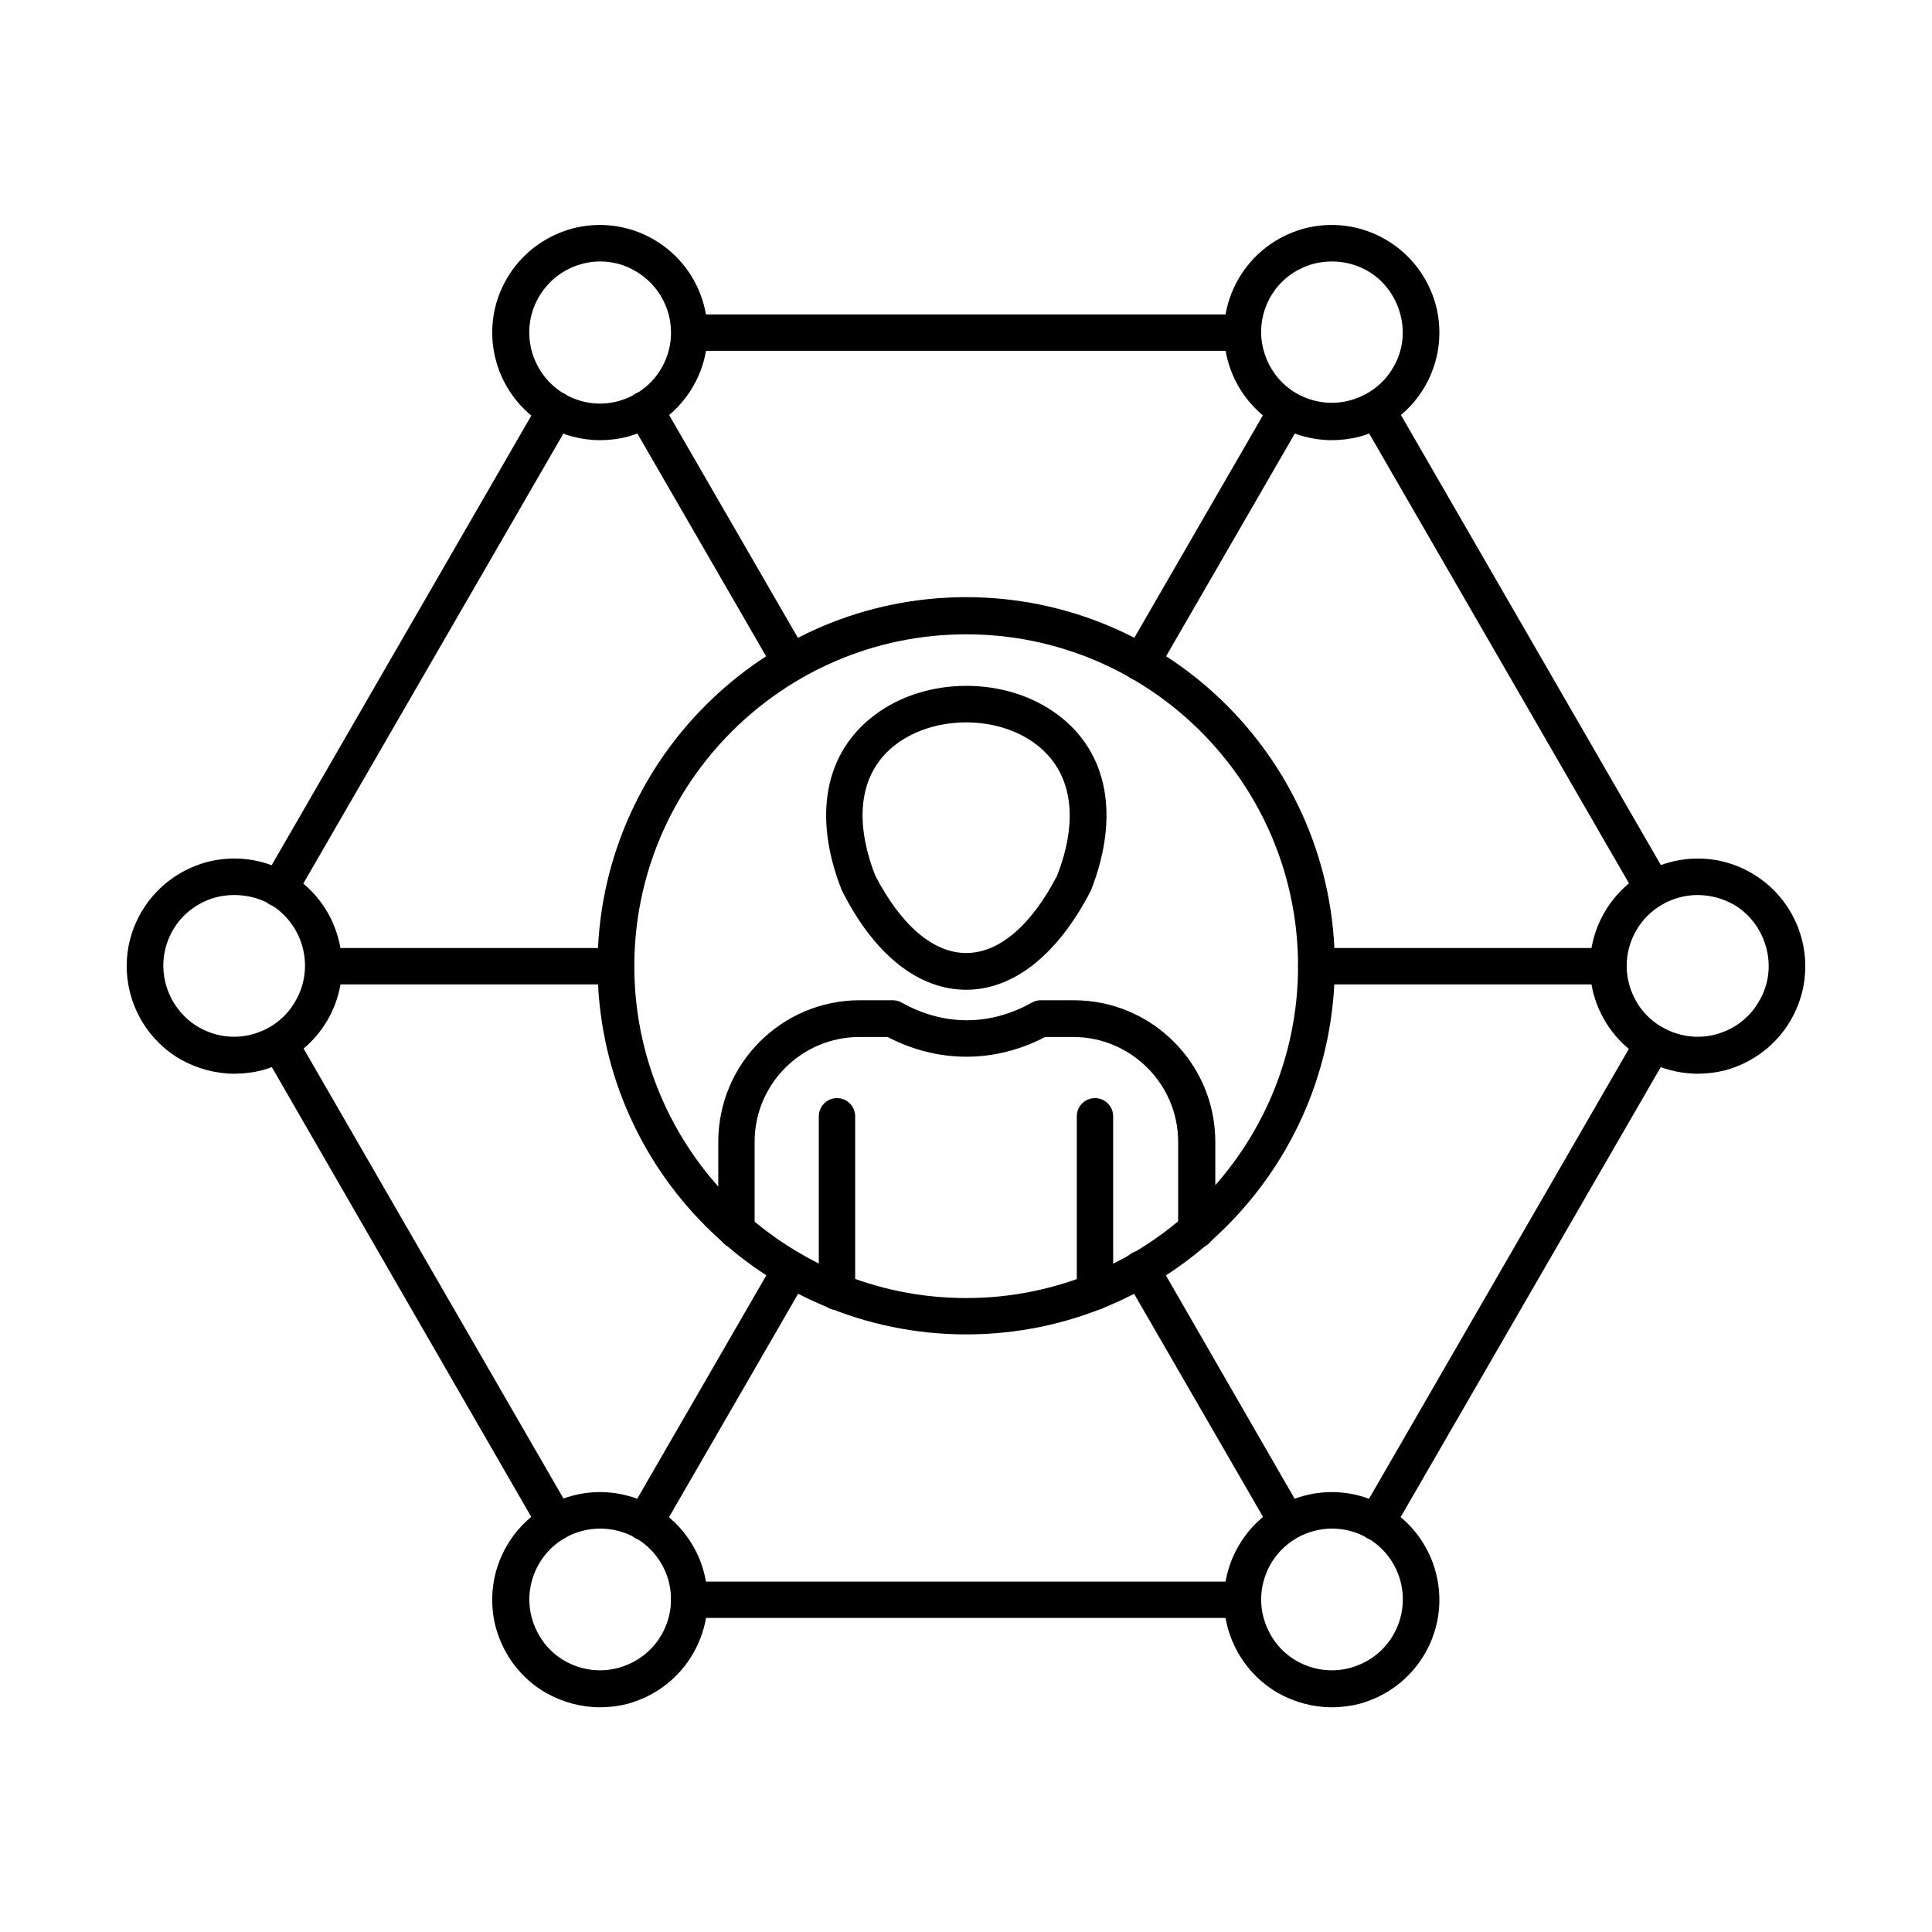 <?xml version="1.0" encoding="UTF-8"?>
<!-- The Best Svg Icon site in the world: iconSvg.co, Visit us! https://iconsvg.co -->
<svg fill="#000000" width="800px" height="800px" version="1.1" viewBox="144 144 512 512" xmlns="http://www.w3.org/2000/svg">
 <g fill-rule="evenodd">
  <path d="m400.05 312.1c-48.484 0-87.949 39.465-87.949 87.949s39.465 87.949 87.949 87.949 87.949-39.465 87.949-87.949c0-48.59-39.465-87.949-87.949-87.949zm0 185.53c-53.816 0-97.688-43.871-97.688-97.688 0-53.816 43.77-97.688 97.688-97.688 53.816 0 97.688 43.77 97.688 97.688-0.105 53.918-43.875 97.688-97.688 97.688z"/>
  <path d="m461.04 474.88c-2.664 0-4.816-2.152-4.816-4.816v-23.473c0-15.273-12.504-27.777-27.777-27.777h-7.484c-13.324 6.969-28.395 6.969-41.719 0h-7.484c-15.273 0-27.777 12.402-27.777 27.777v23.473c0 2.664-2.152 4.816-4.816 4.816-2.664 0-4.816-2.152-4.816-4.816v-23.473c0-20.707 16.812-37.516 37.516-37.516h8.711c0.82 0 1.641 0.203 2.359 0.613 11.172 6.254 23.371 6.254 34.543 0 0.719-0.41 1.539-0.613 2.359-0.613h8.711c20.707 0 37.516 16.812 37.516 37.516v23.473c-0.203 2.559-2.359 4.816-5.023 4.816z"/>
  <path d="m428.55 378.11m-52.586-2.051c6.867 13.223 15.375 20.5 24.09 20.5 8.711 0 17.223-7.277 24.09-20.5 5.945-15.273 3.894-27.676-5.637-34.852-10.148-7.688-26.754-7.688-37.004 0-9.535 7.176-11.484 19.578-5.539 34.852zm24.09 30.238c-12.609 0-24.293-9.227-32.801-26.035-0.102-0.102-0.102-0.309-0.203-0.41-7.688-19.477-4.512-36.391 8.711-46.332 13.633-10.352 35.055-10.352 48.691 0 13.223 9.941 16.297 26.855 8.711 46.332-0.102 0.102-0.102 0.309-0.203 0.41-8.715 16.812-20.402 26.035-32.906 26.035z"/>
  <path d="m434.18 491.18c-2.664 0-4.816-2.152-4.816-4.816v-46.535c0-2.664 2.152-4.816 4.816-4.816 2.664 0 4.816 2.152 4.816 4.816v46.535c0 2.664-2.152 4.816-4.816 4.816z"/>
  <path d="m365.81 491.18c-2.664 0-4.816-2.152-4.816-4.816v-46.535c0-2.664 2.152-4.816 4.816-4.816s4.816 2.152 4.816 4.816l0.004 46.535c0.102 2.664-2.051 4.816-4.82 4.816z"/>
  <path d="m582.1 384.37c-1.641 0-3.281-0.82-4.203-2.461l-73.289-126.9c-1.332-2.359-0.512-5.332 1.742-6.664 2.359-1.332 5.332-0.512 6.664 1.742l73.289 126.9c1.332 2.359 0.512 5.332-1.742 6.664-0.82 0.512-1.641 0.719-2.461 0.719z"/>
  <path d="m508.81 552.27c-0.82 0-1.641-0.203-2.461-0.613-2.359-1.332-3.074-4.305-1.742-6.664l73.289-126.9c1.332-2.359 4.305-3.074 6.664-1.742 2.359 1.332 3.074 4.305 1.742 6.664l-73.293 126.8c-0.922 1.641-2.562 2.461-4.199 2.461z"/>
  <path d="m473.24 572.77h-146.58c-2.664 0-4.816-2.152-4.816-4.816s2.152-4.816 4.816-4.816h146.58c2.664 0 4.816 2.152 4.816 4.816 0.102 2.664-2.051 4.816-4.816 4.816z"/>
  <path d="m291.19 552.27c-1.641 0-3.281-0.82-4.203-2.461l-73.188-126.9c-1.332-2.359-0.512-5.332 1.742-6.664 2.359-1.332 5.332-0.512 6.664 1.742l73.289 126.9c1.332 2.359 0.512 5.332-1.742 6.664-0.82 0.508-1.641 0.715-2.562 0.715z"/>
  <path d="m218 384.37c-0.82 0-1.641-0.203-2.461-0.613-2.359-1.332-3.074-4.305-1.742-6.664l73.289-126.9c1.332-2.359 4.305-3.074 6.664-1.742 2.359 1.332 3.074 4.305 1.742 6.664l-73.289 126.8c-0.922 1.641-2.562 2.461-4.203 2.461z"/>
  <path d="m326.76 236.96c-2.664 0-4.816-2.152-4.816-4.816 0-2.664 2.152-4.816 4.816-4.816h146.58c2.664 0 4.816 2.152 4.816 4.816 0 2.664-2.152 4.816-4.816 4.816z"/>
  <path d="m485.13 552.27c-1.641 0-3.281-0.82-4.203-2.461l-38.746-67.039c-1.332-2.359-0.512-5.332 1.742-6.664 2.359-1.332 5.332-0.512 6.664 1.742l38.645 67.039c1.332 2.359 0.512 5.332-1.742 6.664-0.719 0.512-1.539 0.719-2.359 0.719z"/>
  <path d="m314.87 552.27c-0.82 0-1.641-0.203-2.461-0.613-2.359-1.332-3.074-4.305-1.742-6.664l38.746-67.039c1.332-2.359 4.305-3.074 6.664-1.742 2.359 1.332 3.074 4.305 1.742 6.664l-38.746 67.035c-0.82 1.539-2.461 2.359-4.203 2.359z"/>
  <path d="m307.18 404.87h-77.391c-2.664 0-4.816-2.152-4.816-4.816 0-2.664 2.152-4.816 4.816-4.816h77.391c2.664 0 4.816 2.152 4.816 4.816 0.105 2.664-2.148 4.816-4.816 4.816z"/>
  <path d="m353.61 324.5c-1.641 0-3.281-0.82-4.203-2.461l-38.746-67.039c-1.332-2.359-0.512-5.332 1.742-6.664 2.359-1.332 5.332-0.512 6.664 1.742l38.746 67.039c1.332 2.359 0.512 5.332-1.742 6.664-0.82 0.516-1.641 0.719-2.461 0.719z"/>
  <path d="m446.38 324.5c-0.82 0-1.641-0.203-2.461-0.613-2.359-1.332-3.074-4.305-1.742-6.664l38.746-67.039c1.332-2.359 4.305-3.074 6.664-1.742 2.359 1.332 3.074 4.305 1.742 6.664l-38.746 67.039c-0.82 1.434-2.461 2.356-4.203 2.356z"/>
  <path d="m570.21 404.87h-77.391c-2.664 0-4.816-2.152-4.816-4.816 0-2.664 2.152-4.816 4.816-4.816h77.391c2.664 0 4.816 2.152 4.816 4.816 0.105 2.664-2.152 4.816-4.816 4.816z"/>
  <path d="m497.02 549.09c-6.457 0-12.812 3.383-16.297 9.43-2.461 4.305-3.176 9.43-1.844 14.25 1.332 4.816 4.406 8.918 8.711 11.379 4.305 2.461 9.43 3.176 14.25 1.844 4.816-1.332 8.918-4.406 11.379-8.711 5.227-9.02 2.152-20.5-6.867-25.73-2.977-1.641-6.156-2.461-9.332-2.461zm-0.102 47.359c-4.922 0-9.84-1.332-14.25-3.793-6.559-3.793-11.277-9.941-13.324-17.324-1.949-7.379-0.922-15.066 2.871-21.629 7.894-13.633 25.32-18.348 38.953-10.457 13.633 7.894 18.348 25.32 10.457 38.953-3.793 6.559-9.941 11.277-17.324 13.324-2.465 0.617-4.926 0.926-7.383 0.926z"/>
  <path d="m303.08 549.09c-6.559 0-12.812 3.383-16.297 9.43-2.461 4.305-3.176 9.43-1.844 14.25 1.332 4.816 4.406 8.918 8.711 11.379 4.305 2.461 9.43 3.176 14.25 1.844 4.816-1.332 8.918-4.406 11.379-8.711 5.227-9.02 2.152-20.5-6.867-25.73-2.875-1.641-6.156-2.461-9.332-2.461zm-0.105 47.359c-4.922 0-9.84-1.332-14.25-3.793-6.559-3.793-11.277-9.941-13.324-17.324-1.949-7.379-0.922-15.066 2.871-21.629 7.894-13.633 25.32-18.348 38.953-10.457 13.633 7.894 18.348 25.32 10.457 38.953-3.793 6.559-9.941 11.277-17.324 13.324-2.359 0.617-4.82 0.926-7.383 0.926z"/>
  <path d="m206.11 381.19c-1.641 0-3.281 0.203-4.922 0.613-4.816 1.332-8.918 4.406-11.379 8.711-5.227 9.02-2.051 20.5 6.867 25.73 4.305 2.461 9.43 3.176 14.25 1.844 4.816-1.332 8.918-4.406 11.379-8.816 5.227-9.02 2.051-20.5-6.867-25.73-2.766-1.531-6.047-2.352-9.328-2.352zm0 47.359c-4.922 0-9.84-1.332-14.25-3.793-13.633-7.894-18.348-25.32-10.457-38.953 3.793-6.559 9.941-11.277 17.324-13.324 7.379-1.949 15.066-0.922 21.629 2.871 13.633 7.894 18.348 25.32 10.457 38.953-3.793 6.559-9.941 11.277-17.324 13.324-2.457 0.613-4.918 0.922-7.379 0.922z"/>
  <path d="m303.08 213.29c-6.457 0-12.812 3.383-16.297 9.43-5.227 9.02-2.051 20.5 6.867 25.73 4.305 2.461 9.43 3.176 14.25 1.844 4.816-1.332 8.918-4.406 11.379-8.711 5.227-9.02 2.152-20.5-6.867-25.73-2.875-1.742-6.156-2.562-9.332-2.562zm-0.105 47.359c-4.922 0-9.84-1.332-14.25-3.793-13.633-7.894-18.348-25.32-10.457-38.953 3.793-6.559 9.941-11.277 17.324-13.324 7.379-1.949 15.066-0.922 21.629 2.871 13.633 7.894 18.348 25.32 10.457 38.953-3.793 6.559-9.941 11.277-17.324 13.324-2.356 0.613-4.816 0.922-7.379 0.922z"/>
  <path d="m497.02 213.29c-1.641 0-3.281 0.203-4.922 0.613-4.816 1.332-8.918 4.406-11.379 8.711s-3.176 9.43-1.844 14.25c1.332 4.816 4.406 8.918 8.711 11.379 4.305 2.461 9.43 3.176 14.25 1.844 4.816-1.332 8.918-4.406 11.379-8.711 2.562-4.305 3.176-9.43 1.844-14.25-1.332-4.816-4.406-8.918-8.711-11.379-2.871-1.637-6.152-2.457-9.328-2.457zm-0.102 47.359c-4.922 0-9.84-1.332-14.25-3.793-13.633-7.894-18.348-25.32-10.457-38.953 3.793-6.559 9.941-11.277 17.324-13.324 7.379-1.949 15.066-0.922 21.629 2.871 6.559 3.793 11.277 9.941 13.324 17.324 1.949 7.379 0.922 15.066-2.871 21.629-3.793 6.559-9.941 11.277-17.324 13.324-2.457 0.613-4.918 0.922-7.375 0.922z"/>
  <path d="m593.89 381.19c-6.457 0-12.812 3.383-16.297 9.43-2.461 4.305-3.176 9.43-1.844 14.25 1.332 4.816 4.406 8.918 8.816 11.379 4.305 2.461 9.43 3.176 14.25 1.844 4.816-1.332 8.918-4.406 11.379-8.816 2.562-4.305 3.176-9.43 1.844-14.25-1.332-4.816-4.406-8.918-8.711-11.379-2.981-1.637-6.262-2.457-9.438-2.457zm0 47.359c-4.922 0-9.84-1.332-14.25-3.793-6.559-3.793-11.277-9.941-13.324-17.324-1.949-7.379-0.922-15.066 2.871-21.629 7.894-13.633 25.32-18.348 38.953-10.457 13.633 7.894 18.348 25.32 10.457 38.953-3.793 6.559-9.941 11.277-17.324 13.324-2.465 0.617-4.922 0.926-7.383 0.926z"/>
 </g>
</svg>